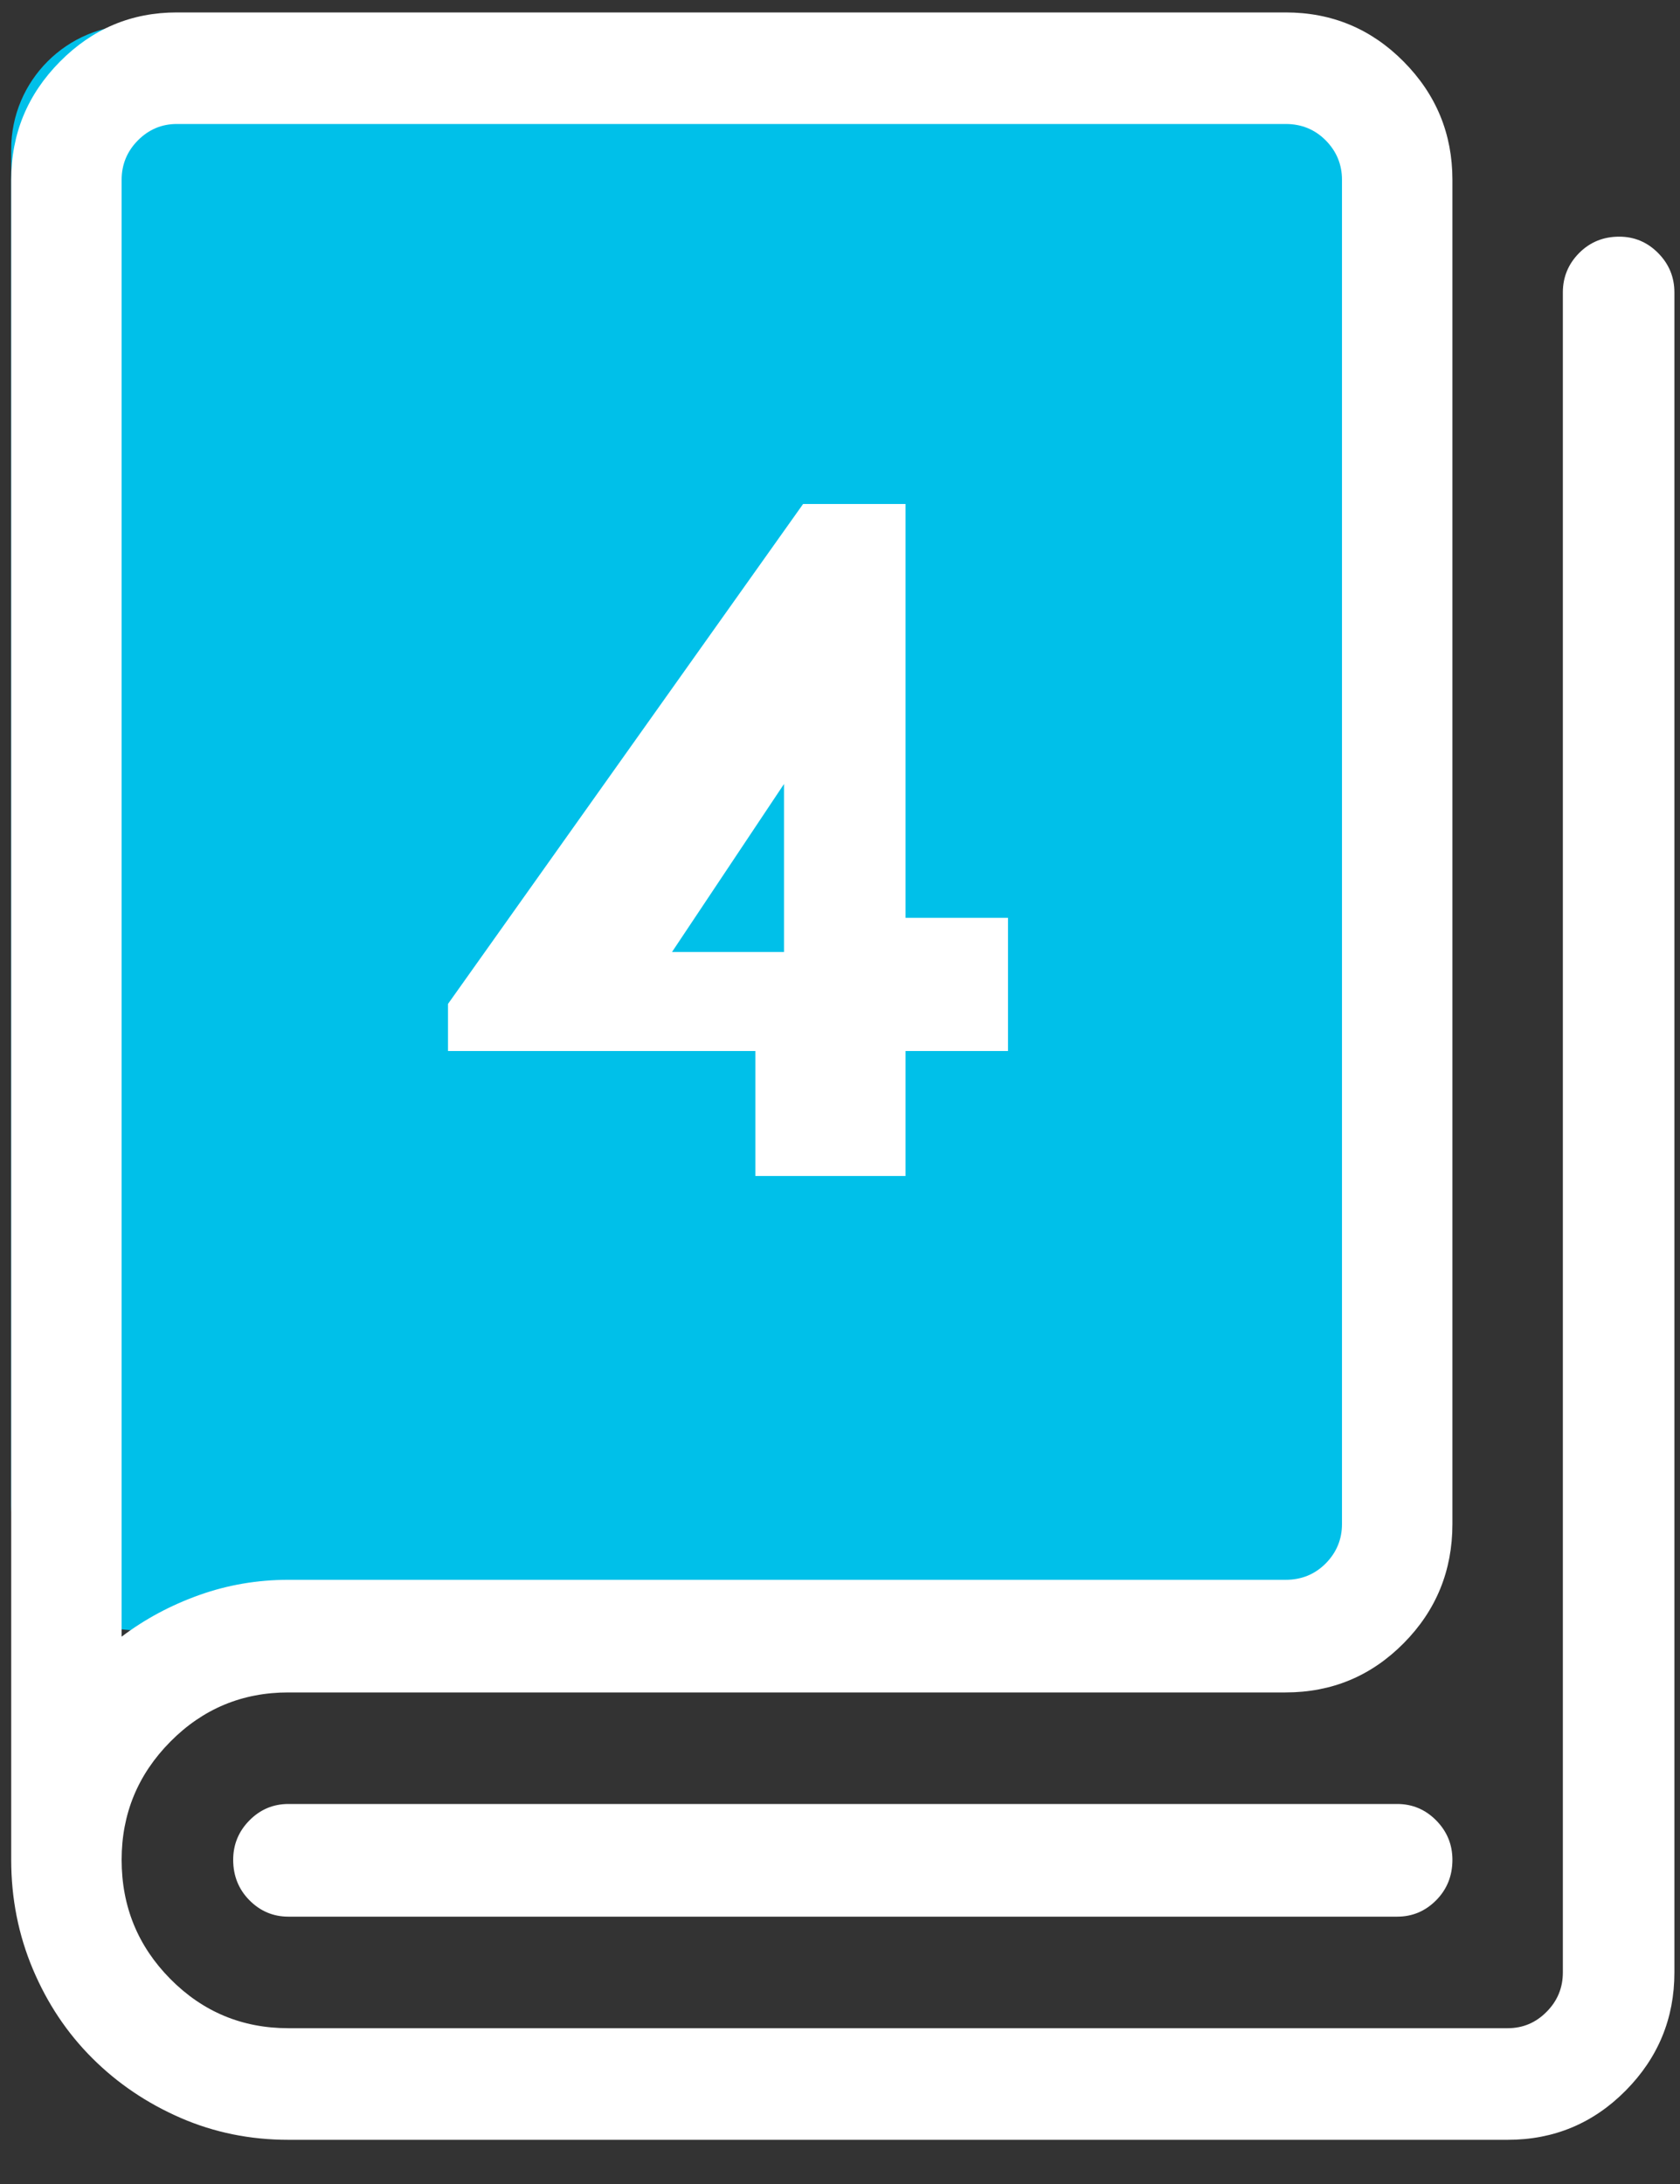 <?xml version="1.0" encoding="UTF-8"?>
<svg width="30px" height="39px" viewBox="0 0 30 39" version="1.1" xmlns="http://www.w3.org/2000/svg" xmlns:xlink="http://www.w3.org/1999/xlink">
    <rect x="0" y="0" width="30" height="39" fill="#333333" stroke="none"/>
    <title>Book-3 Copy</title>
    <g id="Homepage" stroke="none" stroke-width="1" fill="none" fill-rule="evenodd">
        <g id="Hug-Win-Homepage" transform="translate(-142, -3389)">
            <g id="Book-3-Copy" transform="translate(140, 3387)">
                <g id="Book-Symbol">
                    <rect id="Rectangle-5" fill="#00C0E9" x="2.2" y="2.445" width="24.86" height="28.667" rx="2.222"></rect>
                    <path d="M26.95,36.226 L7.15,36.226 C6.879,36.226 6.647,36.128 6.454,35.933 C6.261,35.738 6.164,35.497 6.164,35.211 C6.164,34.937 6.261,34.703 6.454,34.507 C6.647,34.312 6.879,34.214 7.15,34.214 L26.95,34.214 C27.221,34.214 27.453,34.312 27.646,34.507 C27.839,34.703 27.936,34.937 27.936,35.211 C27.936,35.497 27.839,35.738 27.646,35.933 C27.453,36.128 27.221,36.226 26.95,36.226 Z M30.914,6.226 C31.185,6.226 31.417,6.324 31.61,6.519 C31.803,6.714 31.9,6.949 31.9,7.222 L31.9,37.222 C31.9,38.043 31.61,38.746 31.03,39.332 C30.45,39.918 29.747,40.211 28.922,40.211 L7.15,40.211 C6.467,40.211 5.825,40.08 5.226,39.82 C4.627,39.559 4.101,39.205 3.65,38.755 C3.199,38.306 2.845,37.776 2.587,37.164 C2.329,36.552 2.2,35.901 2.2,35.211 L2.2,5.211 C2.2,4.39 2.49,3.687 3.07,3.101 C3.65,2.515 4.346,2.222 5.158,2.222 L24.958,2.222 C25.783,2.222 26.486,2.515 27.066,3.101 C27.646,3.687 27.936,4.39 27.936,5.211 L27.936,29.214 C27.936,30.048 27.646,30.757 27.066,31.343 C26.486,31.929 25.783,32.222 24.958,32.222 L7.15,32.222 C6.325,32.222 5.622,32.515 5.042,33.101 C4.462,33.687 4.172,34.39 4.172,35.211 C4.172,36.044 4.462,36.753 5.042,37.339 C5.622,37.925 6.325,38.218 7.15,38.218 L28.922,38.218 C29.193,38.218 29.425,38.121 29.618,37.925 C29.812,37.73 29.908,37.496 29.908,37.222 L29.908,7.222 C29.908,6.949 30.005,6.714 30.198,6.519 C30.392,6.324 30.63,6.226 30.914,6.226 Z M5.158,4.214 C4.888,4.214 4.656,4.312 4.462,4.507 C4.269,4.703 4.172,4.937 4.172,5.211 L4.172,31.226 C4.585,30.914 5.046,30.666 5.555,30.484 C6.064,30.302 6.596,30.211 7.15,30.211 L24.958,30.211 C25.242,30.211 25.48,30.113 25.674,29.918 C25.867,29.722 25.964,29.488 25.964,29.214 L25.964,5.211 C25.964,4.937 25.867,4.703 25.674,4.507 C25.48,4.312 25.242,4.214 24.958,4.214 L5.158,4.214 Z" id="" fill="#FFFFFF"></path>
                </g>
                <path d="M16.341,11 L10,19.927 L10,20.768 L15.489,20.768 L15.489,23 L18.17,23 L18.17,20.768 L20,20.768 L20,18.39 L18.17,18.39 L18.17,11 L16.341,11 Z M16,16 L16,19 L14,19 L16,16 Z" id="Fill-1" fill="#FFFFFF"></path>
            </g>
        </g>
    </g>
</svg>